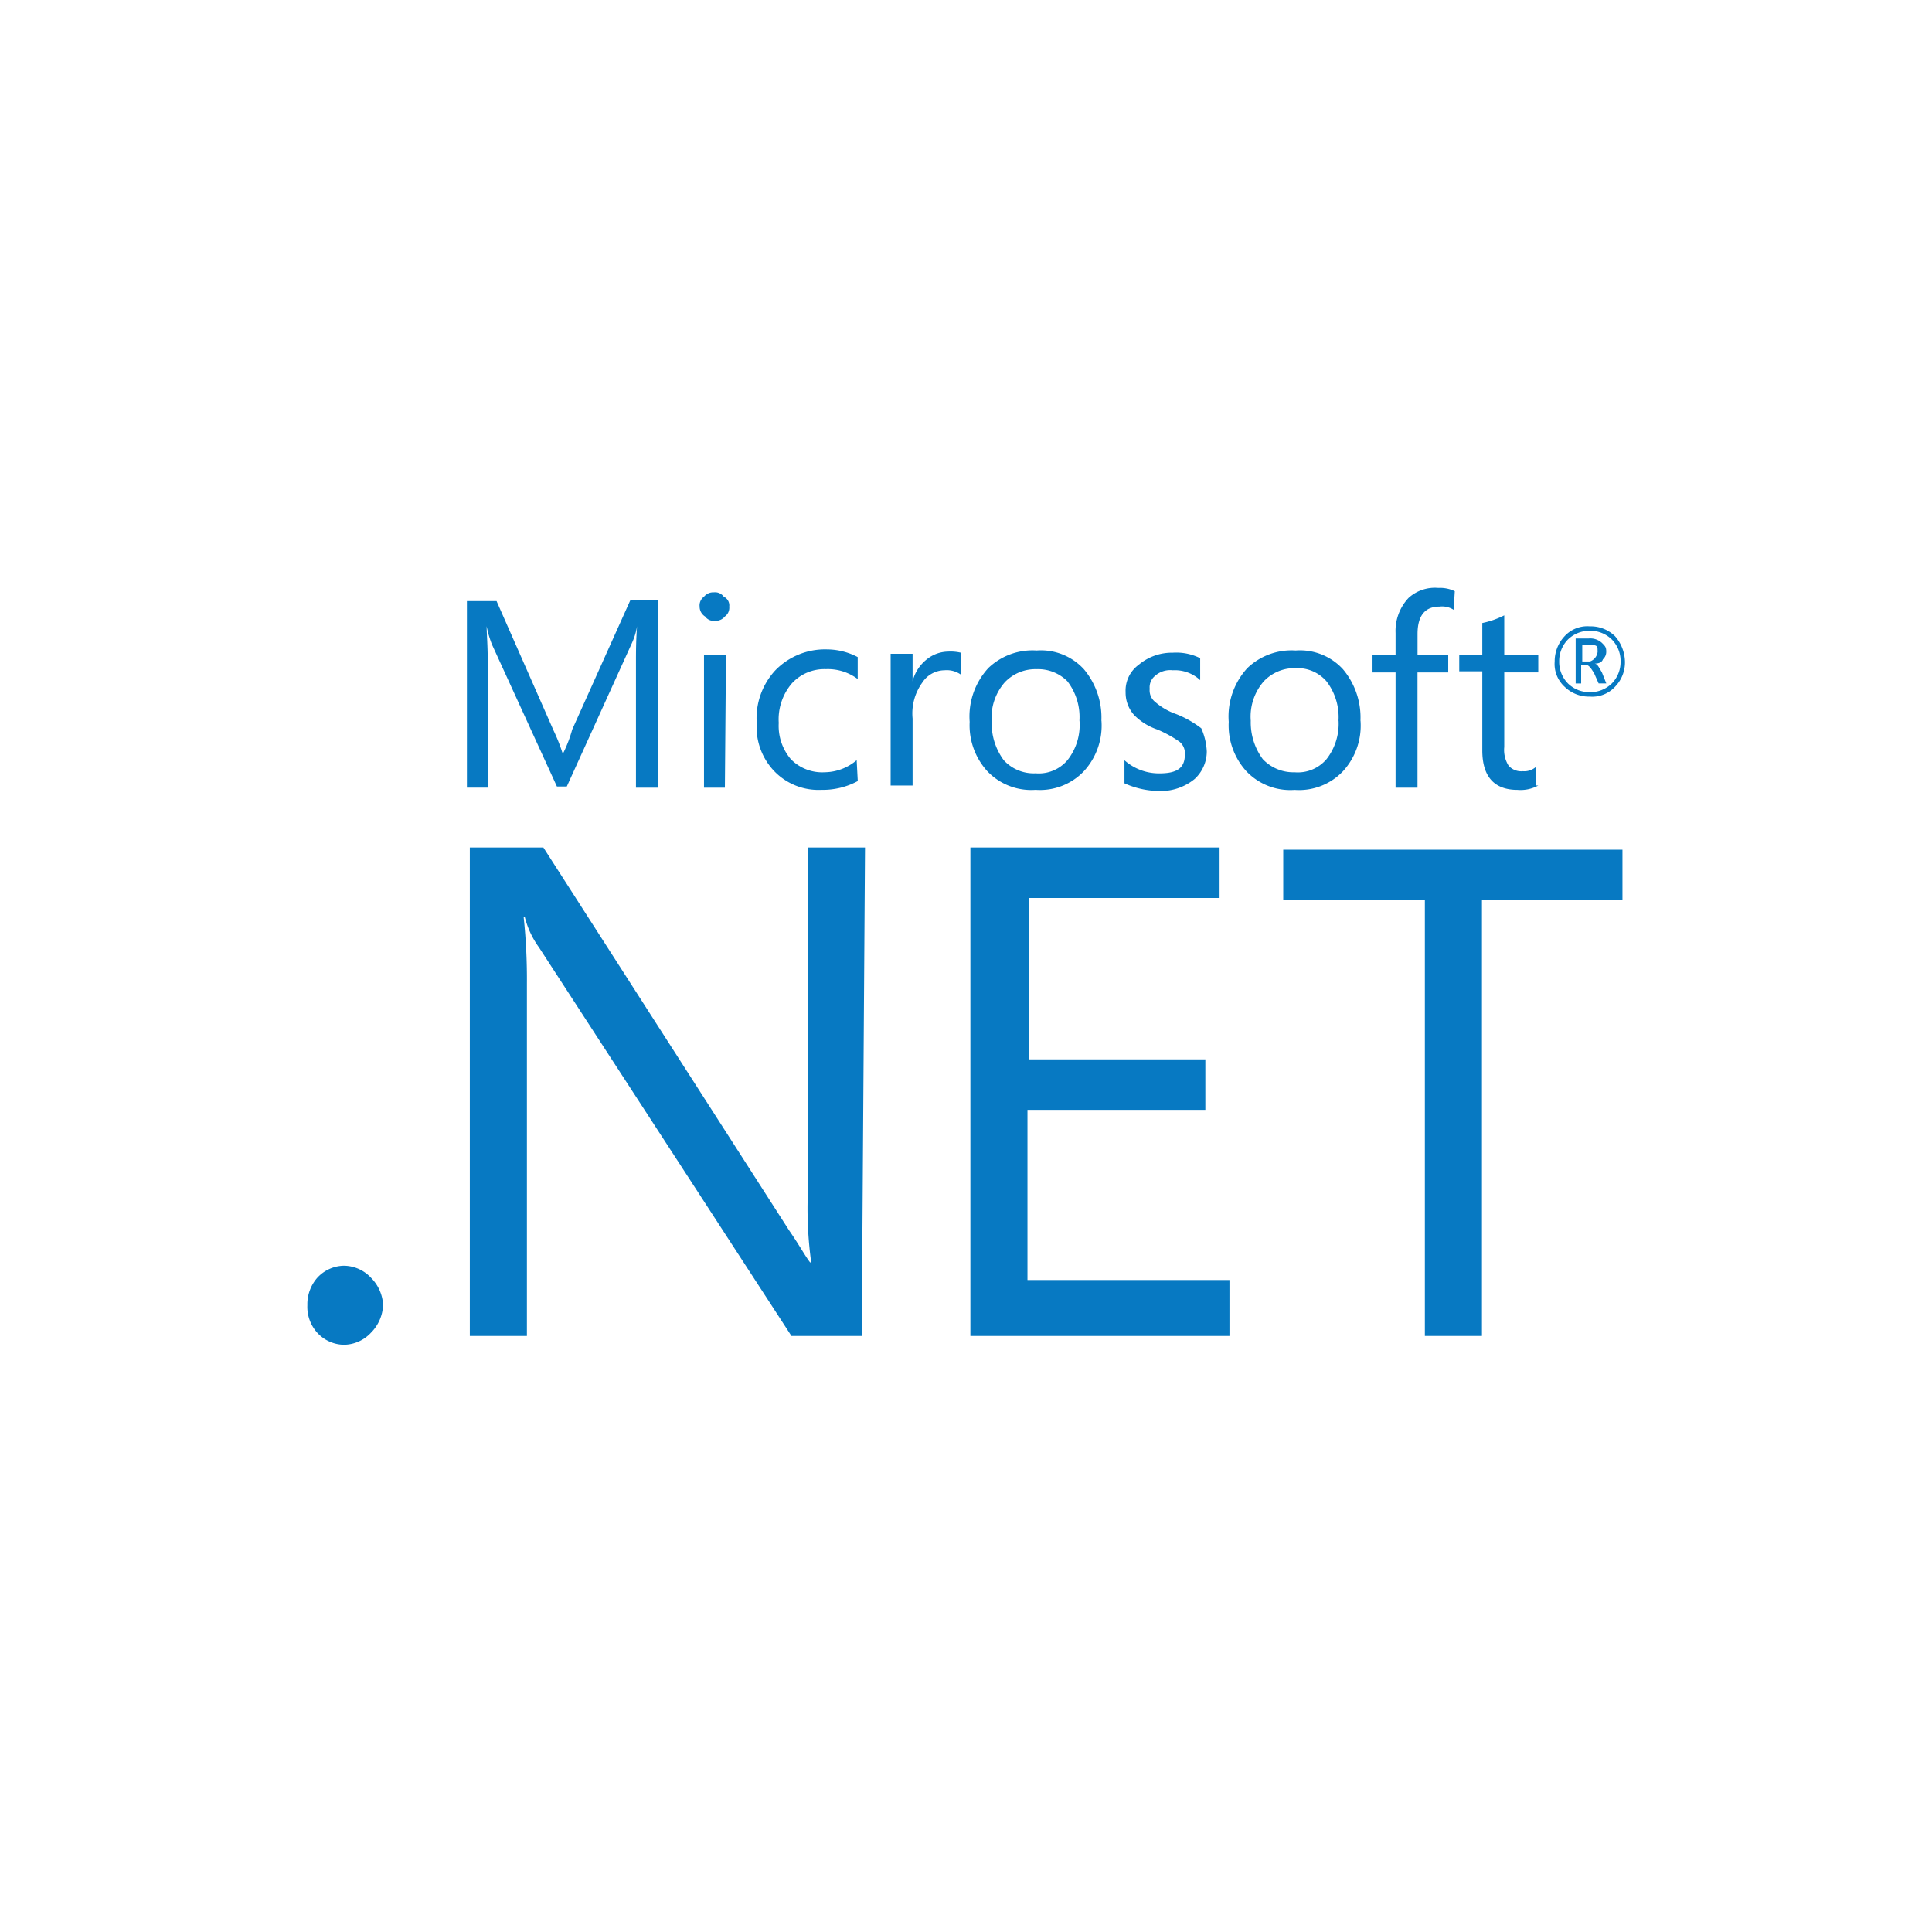 <?xml version="1.0" encoding="UTF-8"?> <svg xmlns="http://www.w3.org/2000/svg" viewBox="6852.39 1336.367 132.705 132.705"><defs><style> .cls-1 { fill: none; } .cls-2 { fill: #0779c2; } </style></defs><g id="dotnet-black20181026" transform="translate(6852.39 1336.367)"><rect id="Rectangle_97" data-name="Rectangle 97" class="cls-1" width="132.705" height="132.705"></rect><g id="Group_194" data-name="Group 194" transform="translate(21.112 40.383)"><g id="Group_192" data-name="Group 192" transform="translate(10.959)"><path id="Path_265" data-name="Path 265" class="cls-2" d="M117.841-57.866c0-.226,0-.3-.075-.377s-.3-.075-.6-.075h-.377v1.131h.528a.8.8,0,0,0,.528-.679Zm.6,2.187h-.528l-.3-.679c-.226-.377-.377-.6-.6-.6h-.3v1.282h-.377v-3.091h.9a1.2,1.2,0,0,1,.9.3c.226.226.3.3.3.6a.685.685,0,0,1-.226.528c-.075.226-.3.3-.6.3h0c.226,0,.3.226.528.6l.3.754Zm.98-1.508a2.105,2.105,0,0,0-.6-1.508,2.105,2.105,0,0,0-1.508-.6,2.105,2.105,0,0,0-1.508.6,2.105,2.105,0,0,0-.6,1.508,2.105,2.105,0,0,0,.6,1.508,2.105,2.105,0,0,0,1.508.6,2.105,2.105,0,0,0,1.508-.6,2.105,2.105,0,0,0,.6-1.508Zm.3,0a2.389,2.389,0,0,1-.679,1.734,2.122,2.122,0,0,1-1.734.679,2.389,2.389,0,0,1-1.734-.679,2.122,2.122,0,0,1-.679-1.734,2.516,2.516,0,0,1,.679-1.734,2.122,2.122,0,0,1,1.734-.679,2.389,2.389,0,0,1,1.734.679,2.746,2.746,0,0,1,.679,1.734Z" transform="translate(-40.178 62.239)"></path><path id="Path_266" data-name="Path 266" class="cls-2" d="M28.92-49.107H27.412v-8.6c0-.679,0-1.508.075-2.488h0a4.543,4.543,0,0,1-.377,1.206l-4.449,9.8h-.679l-4.449-9.727a6.825,6.825,0,0,1-.377-1.282h0c0,.528.075,1.282.075,2.488v8.6H15.8V-61.925h2.036l3.921,8.9a12.069,12.069,0,0,1,.6,1.508h.075a8.984,8.984,0,0,0,.6-1.583l4-8.9H28.92v12.893Z" transform="translate(-15.8 62.829)"></path><path id="Path_267" data-name="Path 267" class="cls-2" d="M38.734-49.279H37.3V-58.4H38.81l-.075,9.123Zm.3-12.441a.735.735,0,0,1-.3.679.819.819,0,0,1-.679.3.735.735,0,0,1-.679-.3A.792.792,0,0,1,37-61.72a.735.735,0,0,1,.3-.679.819.819,0,0,1,.679-.3.735.735,0,0,1,.679.3.659.659,0,0,1,.377.679Z" transform="translate(-21.015 63.002)"></path><path id="Path_268" data-name="Path 268" class="cls-2" d="M49.137-48.452a5.06,5.06,0,0,1-2.488.6,4.208,4.208,0,0,1-3.242-1.282A4.385,4.385,0,0,1,42.2-52.448a4.847,4.847,0,0,1,1.282-3.619A4.765,4.765,0,0,1,47.026-57.5a4.6,4.6,0,0,1,2.111.528v1.508a3.415,3.415,0,0,0-2.187-.679,3.023,3.023,0,0,0-2.337.98,3.808,3.808,0,0,0-.9,2.714,3.531,3.531,0,0,0,.829,2.488,3.011,3.011,0,0,0,2.337.9,3.435,3.435,0,0,0,2.187-.829l.075,1.433Z" transform="translate(-22.294 61.722)"></path><path id="Path_269" data-name="Path 269" class="cls-2" d="M59.226-55.717a1.685,1.685,0,0,0-1.131-.3,1.834,1.834,0,0,0-1.508.829,3.622,3.622,0,0,0-.679,2.488v4.6H54.4v-9.048h1.508v1.885h0a2.786,2.786,0,0,1,.98-1.508,2.38,2.38,0,0,1,1.433-.528,3.107,3.107,0,0,1,.9.075v1.508Z" transform="translate(-25.295 61.673)"></path><path id="Path_270" data-name="Path 270" class="cls-2" d="M69.14-52.574a4.025,4.025,0,0,0-.829-2.714,2.837,2.837,0,0,0-2.111-.829,2.9,2.9,0,0,0-2.187.9,3.687,3.687,0,0,0-.9,2.714,4.241,4.241,0,0,0,.829,2.639,2.789,2.789,0,0,0,2.187.9,2.587,2.587,0,0,0,2.187-.9,3.9,3.9,0,0,0,.829-2.714m1.508,0a4.632,4.632,0,0,1-1.206,3.468,4.163,4.163,0,0,1-3.318,1.282,4.163,4.163,0,0,1-3.318-1.282A4.682,4.682,0,0,1,61.6-52.5a4.915,4.915,0,0,1,1.282-3.695A4.385,4.385,0,0,1,66.2-57.4a4,4,0,0,1,3.242,1.282,5.155,5.155,0,0,1,1.206,3.544" transform="translate(-27.067 61.698)"></path><path id="Path_271" data-name="Path 271" class="cls-2" d="M81.355-50.414a2.57,2.57,0,0,1-.829,1.885,3.664,3.664,0,0,1-2.488.829,5.9,5.9,0,0,1-2.337-.528v-1.583a3.557,3.557,0,0,0,2.413.9c1.206,0,1.734-.377,1.734-1.282a1.015,1.015,0,0,0-.377-.9,8.344,8.344,0,0,0-1.508-.829,4.081,4.081,0,0,1-1.583-.98,2.29,2.29,0,0,1-.6-1.583,2.193,2.193,0,0,1,.9-1.885,3.536,3.536,0,0,1,2.337-.829,3.671,3.671,0,0,1,1.885.377v1.508a2.545,2.545,0,0,0-1.885-.679,1.558,1.558,0,0,0-1.206.377,1.015,1.015,0,0,0-.377.9,1.015,1.015,0,0,0,.377.9,4.4,4.4,0,0,0,1.433.829,7.058,7.058,0,0,1,1.734.98,4.441,4.441,0,0,1,.377,1.583" transform="translate(-30.535 61.649)"></path><path id="Path_272" data-name="Path 272" class="cls-2" d="M92.74-52.574a4.025,4.025,0,0,0-.829-2.714,2.631,2.631,0,0,0-2.111-.9,2.9,2.9,0,0,0-2.187.9,3.687,3.687,0,0,0-.9,2.714,4.241,4.241,0,0,0,.829,2.639,2.9,2.9,0,0,0,2.187.9,2.587,2.587,0,0,0,2.187-.9,3.947,3.947,0,0,0,.829-2.639m1.508,0a4.632,4.632,0,0,1-1.206,3.468,4.163,4.163,0,0,1-3.318,1.282,4.163,4.163,0,0,1-3.318-1.282A4.682,4.682,0,0,1,85.2-52.5a4.915,4.915,0,0,1,1.282-3.695A4.385,4.385,0,0,1,89.8-57.4a4,4,0,0,1,3.242,1.282,5.155,5.155,0,0,1,1.206,3.544" transform="translate(-32.872 61.698)"></path><path id="Path_273" data-name="Path 273" class="cls-2" d="M103.88-61.592a1.465,1.465,0,0,0-.98-.226c-.98,0-1.508.6-1.508,1.885V-58.5H103.5v1.206h-2.111v7.917H99.883v-7.917H98.3V-58.5h1.583v-1.508a3.3,3.3,0,0,1,.9-2.413,2.683,2.683,0,0,1,2.036-.679,2.308,2.308,0,0,1,1.131.226l-.075,1.282Z" transform="translate(-36.095 63.1)"></path><path id="Path_274" data-name="Path 274" class="cls-2" d="M111.629-48.913a2.534,2.534,0,0,1-1.433.3c-1.583,0-2.413-.9-2.413-2.714v-5.429H106.2v-1.131h1.583v-2.187a6,6,0,0,0,1.508-.528v2.714h2.337v1.206h-2.337v5.127a2.017,2.017,0,0,0,.3,1.282,1.158,1.158,0,0,0,.98.377,1.2,1.2,0,0,0,.9-.3v1.282Z" transform="translate(-38.038 62.485)"></path></g><g id="Group_193" data-name="Group 193" transform="translate(0 17.83)"><path id="Path_275" data-name="Path 275" class="cls-2" d="M33.2-42.386a2.843,2.843,0,0,1-.829,1.885,2.57,2.57,0,0,1-1.885.829,2.534,2.534,0,0,1-1.81-.829A2.656,2.656,0,0,1,28-42.386a2.757,2.757,0,0,1,.679-1.885,2.534,2.534,0,0,1,1.81-.829,2.57,2.57,0,0,1,1.885.829,2.843,2.843,0,0,1,.829,1.885" transform="translate(-28 73.828)"></path><path id="Path_276" data-name="Path 276" class="cls-2" d="M69.718-49.647H64.892L47.55-76.339a6.061,6.061,0,0,1-.98-2.111h-.075a40.589,40.589,0,0,1,.226,4.6v24.2H42.8V-83.2h5.052l16.89,26.315c.679.98,1.131,1.81,1.433,2.187h.075a27.144,27.144,0,0,1-.226-4.9V-83.2h3.921l-.226,33.553Z" transform="translate(-31.641 83.2)"></path><path id="Path_277" data-name="Path 277" class="cls-2" d="M106.195-49.647H88.4V-83.2h17.116v3.468H92.4v11.084h12.139v3.468H92.321v11.687h13.874v3.845Z" transform="translate(-42.858 83.2)"></path><path id="Path_278" data-name="Path 278" class="cls-2" d="M140.2-79.532h-9.651V-49.6h-3.921V-79.532H116.9V-83h23.3v3.468Z" transform="translate(-49.869 83.151)"></path></g></g></g></svg> 
